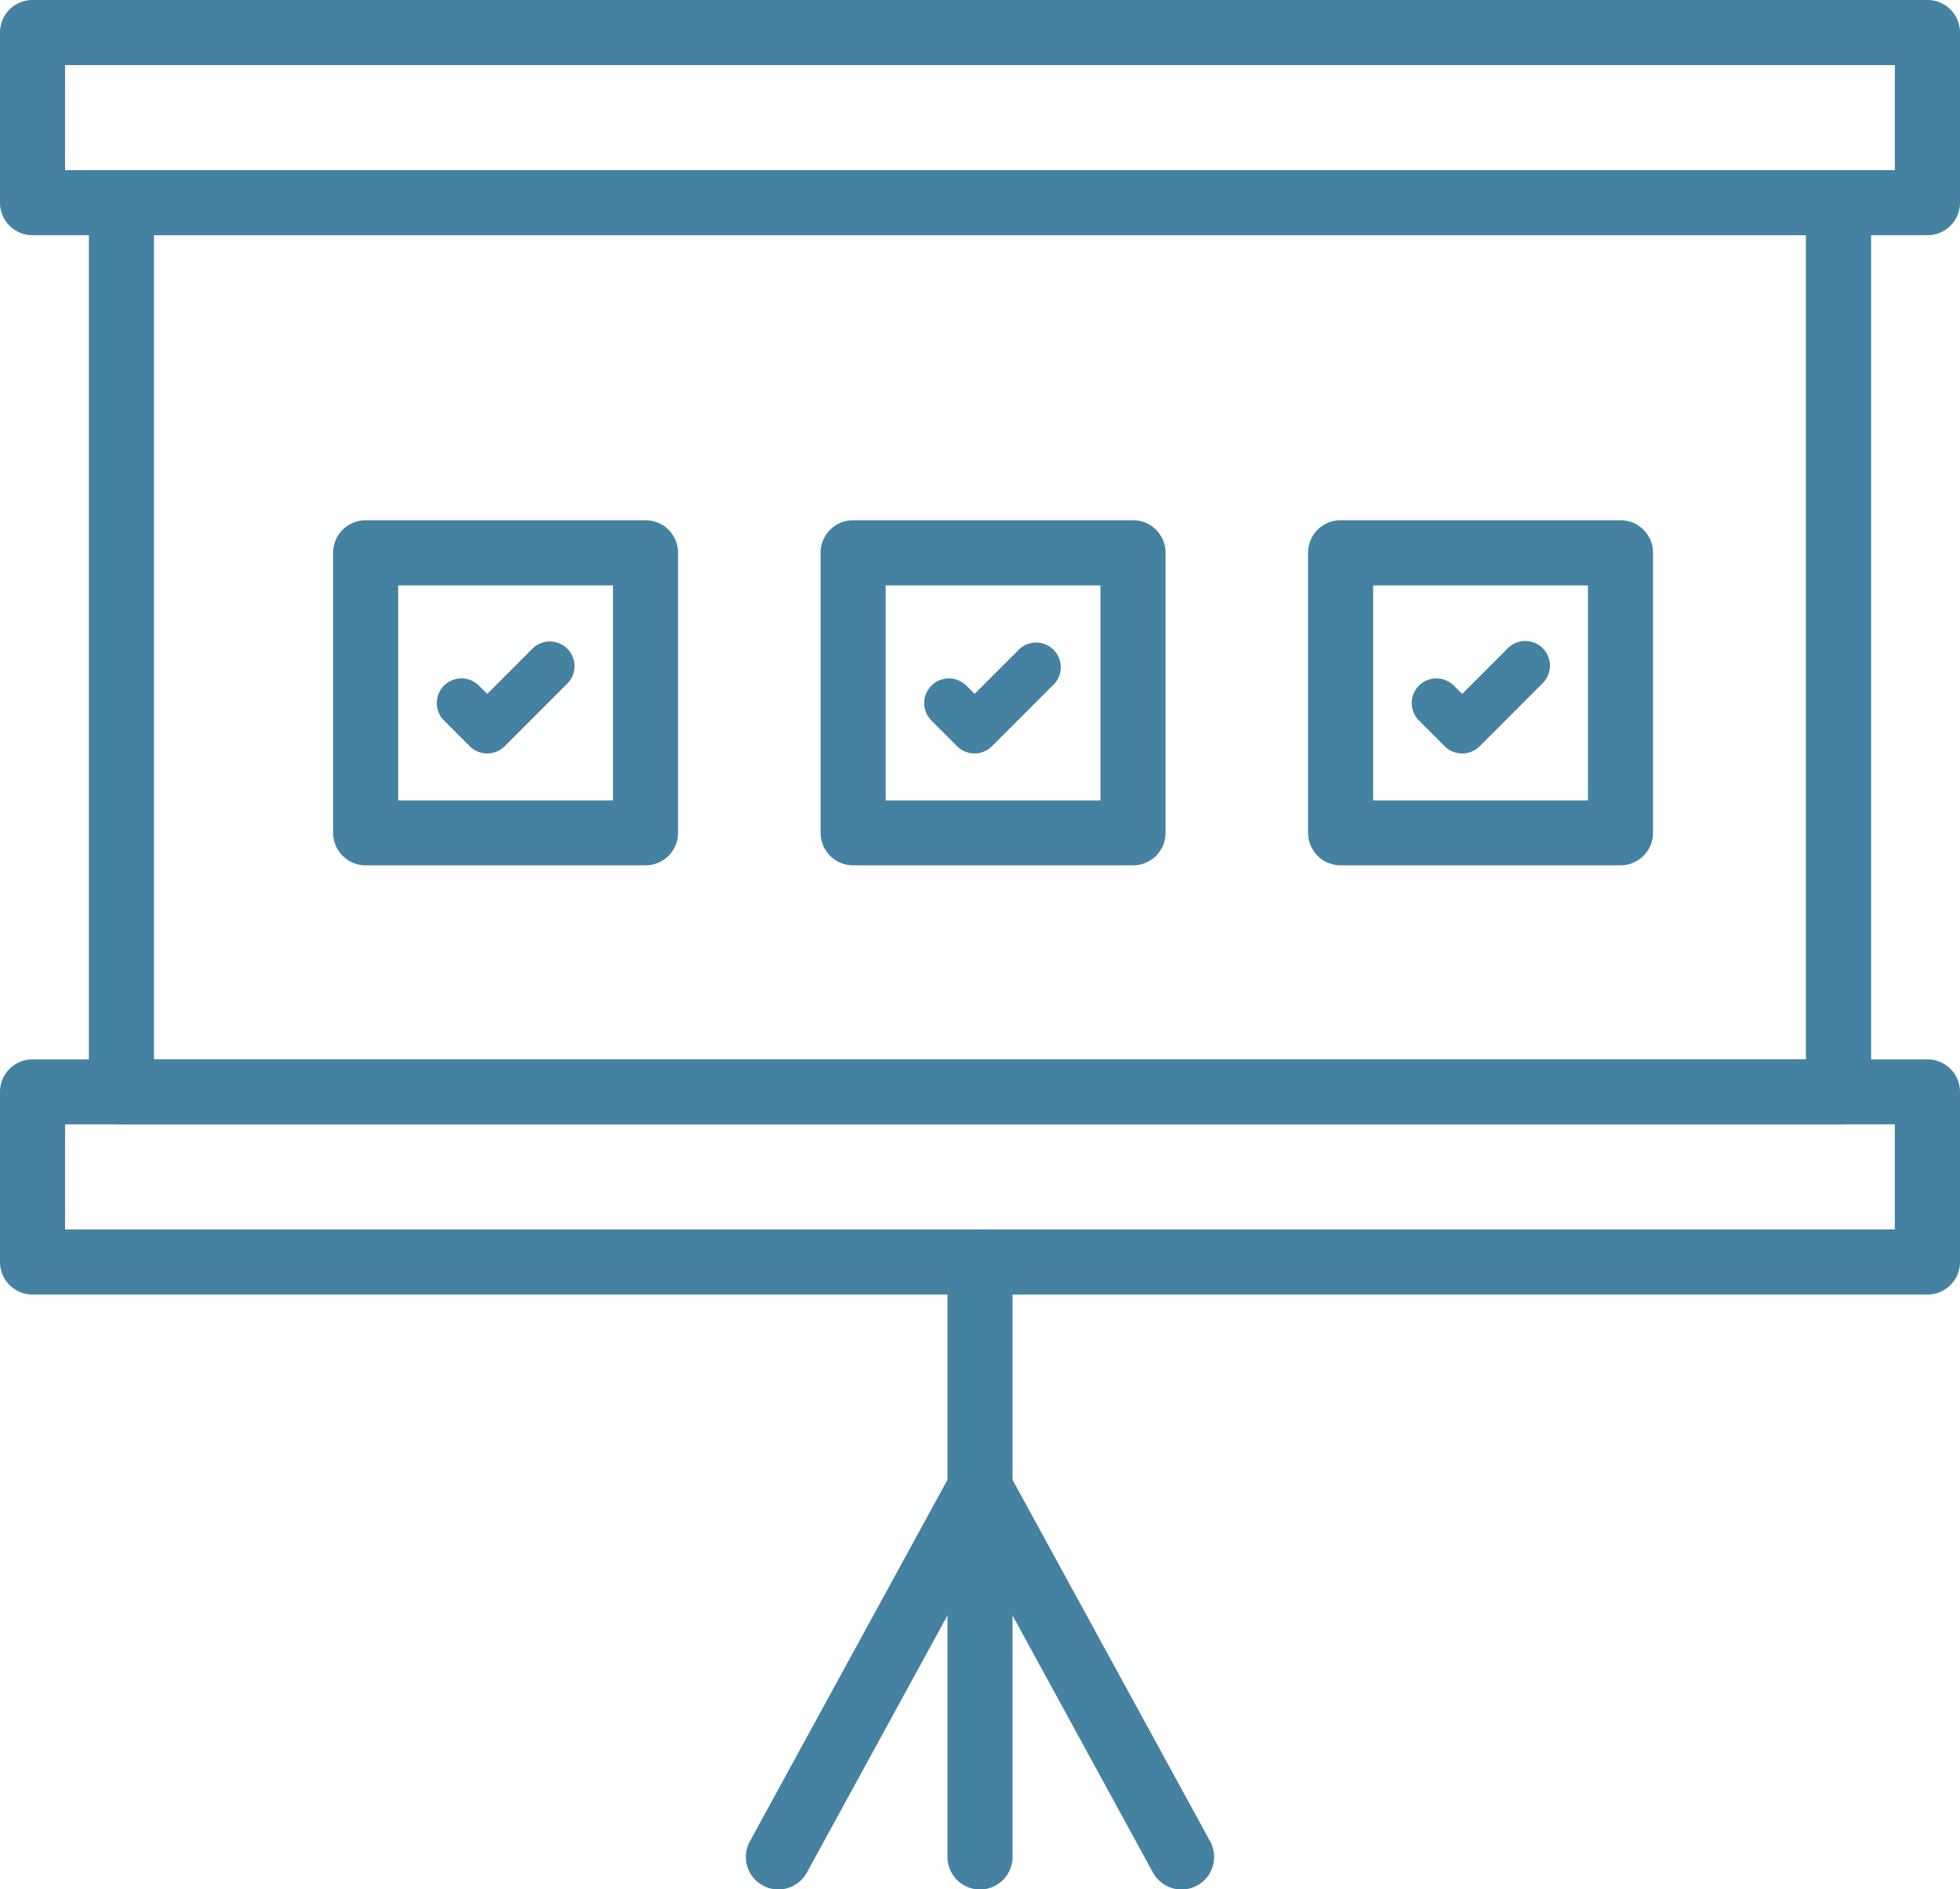 <svg xmlns="http://www.w3.org/2000/svg" viewBox="0 0 685.8 660.96"><defs><style>.cls-1{fill:#4581a1;}</style></defs><title>Datový zdroj 200</title><g id="Vrstva_2" data-name="Vrstva 2"><g id="Vrstva_1-2" data-name="Vrstva 1"><path class="cls-1" d="M341,263.58a8.59,8.59,0,0,1-6.1-2.52l-9-9a8.63,8.63,0,0,1,12.21-12.2l2.91,2.89,15.81-15.81A8.63,8.63,0,0,1,369,239.13l-21.92,21.93A8.59,8.59,0,0,1,341,263.58Z"/><path class="cls-1" d="M396.44,302.72H298.51a11.39,11.39,0,0,1-11.39-11.38V193.42A11.38,11.38,0,0,1,298.51,182h97.93a11.35,11.35,0,0,1,11.38,11.38v97.92A11.37,11.37,0,0,1,396.44,302.72ZM309.89,280h75.16V204.81H309.89Z"/><path class="cls-1" d="M225.87,302.72H127.94a11.38,11.38,0,0,1-11.38-11.38V193.42A11.37,11.37,0,0,1,127.94,182h97.93a11.37,11.37,0,0,1,11.38,11.38v97.92A11.38,11.38,0,0,1,225.87,302.72ZM139.32,280h75.17V204.81H139.32Z"/><path class="cls-1" d="M567,302.72H469.07a11.38,11.38,0,0,1-11.38-11.38V193.42A11.37,11.37,0,0,1,469.07,182H567a11.38,11.38,0,0,1,11.39,11.38v97.92A11.39,11.39,0,0,1,567,302.72ZM480.46,280h75.16V204.81H480.46Z"/><path class="cls-1" d="M643.31,393.33H42.49A11.37,11.37,0,0,1,31.11,382V70.9A11.37,11.37,0,0,1,42.49,59.52H643.31A11.37,11.37,0,0,1,654.69,70.9V382A11.37,11.37,0,0,1,643.31,393.33ZM53.88,370.57h578V82.28h-578Z"/><path class="cls-1" d="M674.42,82.28h-663A11.37,11.37,0,0,1,0,70.9V11.38A11.37,11.37,0,0,1,11.38,0h663A11.37,11.37,0,0,1,685.8,11.38V70.9A11.37,11.37,0,0,1,674.42,82.28ZM22.77,59.52H663V22.77H22.77Z"/><path class="cls-1" d="M674.42,452.87h-663A11.38,11.38,0,0,1,0,441.49V382a11.37,11.37,0,0,1,11.38-11.38h663A11.37,11.37,0,0,1,685.8,382v59.54A11.38,11.38,0,0,1,674.42,452.87ZM22.77,430.1H663V393.33H22.77Z"/><path class="cls-1" d="M342.9,661a11.38,11.38,0,0,1-11.38-11.38V441.49a11.38,11.38,0,1,1,22.76,0V649.58A11.36,11.36,0,0,1,342.9,661Z"/><path class="cls-1" d="M272.38,661a11.38,11.38,0,0,1-10-16.84l70.52-129a11.4,11.4,0,0,1,10-5.93h0a11.39,11.39,0,0,1,10,5.93l70.52,129a11.38,11.38,0,0,1-20,10.92L342.9,544.3,282.37,655A11.4,11.4,0,0,1,272.38,661Z"/><path class="cls-1" d="M511.59,263.58a8.61,8.61,0,0,1-6.1-2.52l-9-9a8.63,8.63,0,0,1,12.21-12.2l2.91,2.89,15.82-15.81a8.63,8.63,0,1,1,12.19,12.21l-21.91,21.93A8.61,8.61,0,0,1,511.59,263.58Z"/><path class="cls-1" d="M170.46,263.58a8.59,8.59,0,0,1-6.1-2.52l-9-9a8.63,8.63,0,1,1,12.21-12.2l2.91,2.89,15.81-15.81a8.63,8.63,0,1,1,12.2,12.21l-21.92,21.93A8.59,8.59,0,0,1,170.46,263.58Z"/></g></g></svg>